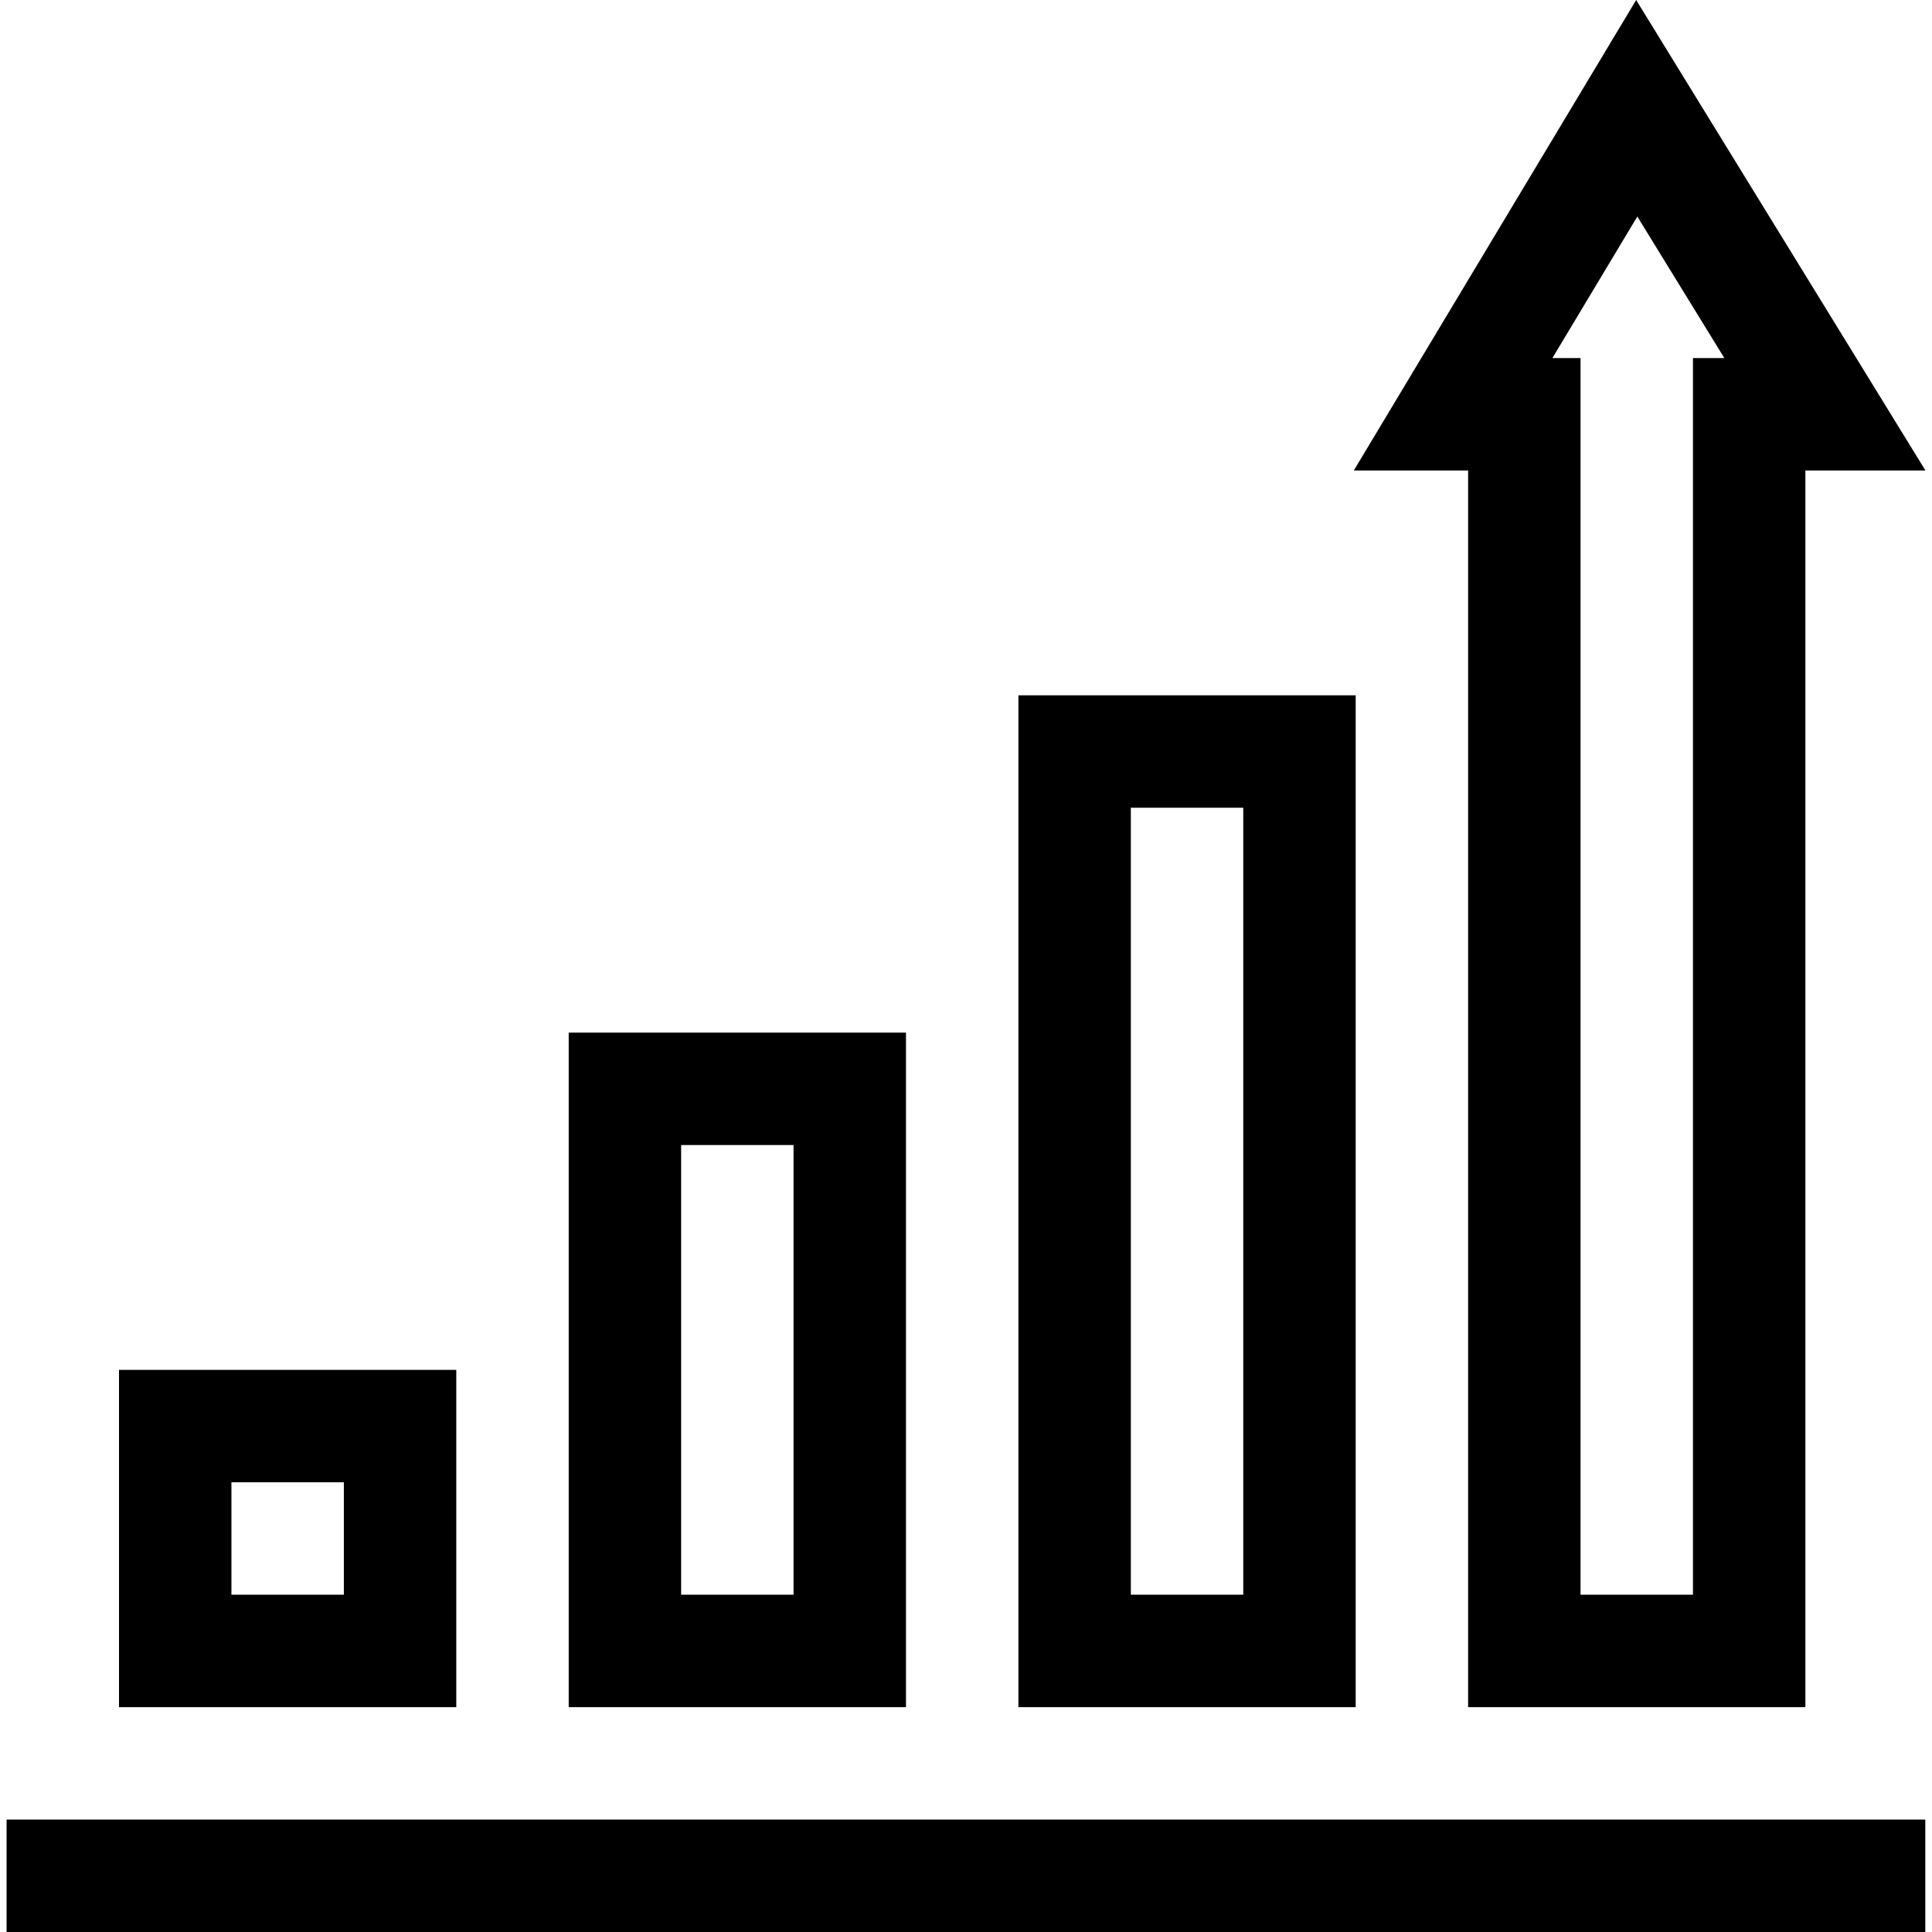 <svg xmlns="http://www.w3.org/2000/svg" version="1.1" xmlns:xlink="http://www.w3.org/1999/xlink" width="512" height="512" x="0" y="0" viewBox="0 0 515.542 515.542" style="enable-background:new 0 0 512 512" xml:space="preserve" class=""><g><path d="M1.755 485.542h512v30h-512zM121.755 455.542h-90v-90h90zm-60-30h30v-30h-30zM241.755 455.542h-90v-180h90zm-60-30h30v-120h-30zM361.755 455.542h-90v-270h90zm-60-30h30v-210h-30zM481.755 455.542h-90v-330h-30.496L436.6 0l77.187 125.542h-32.031v330zm-60-30h30v-330h8.369L436.91 57.784l-22.659 37.758h7.504z" fill="#000000" opacity="1" data-original="#000000" class=""></path></g></svg>
